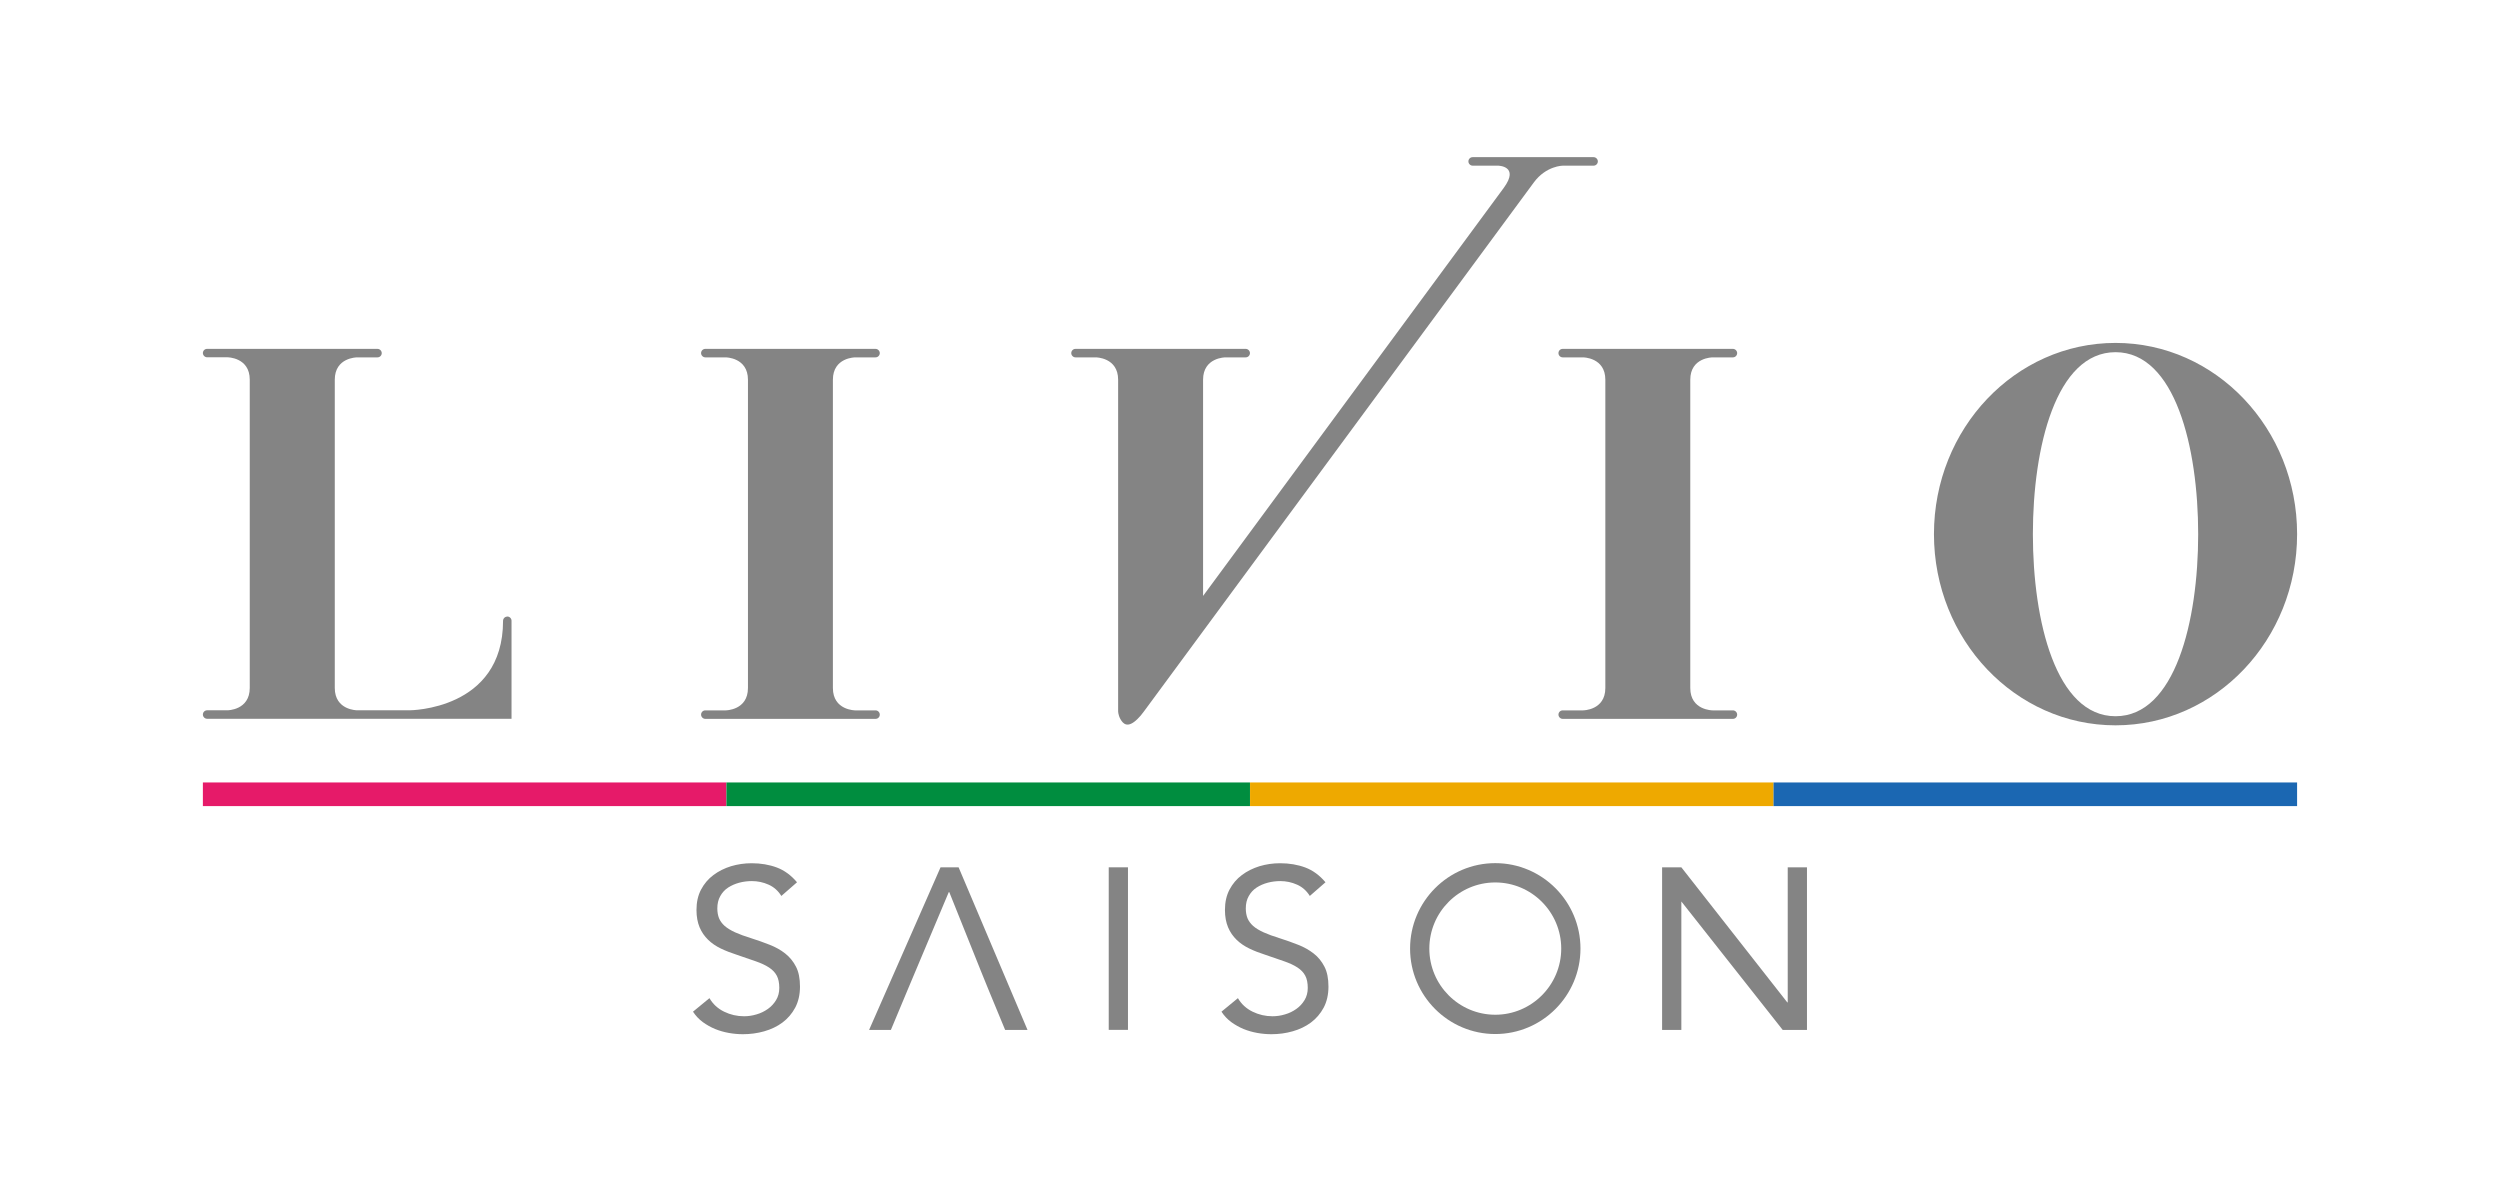 <svg width="191" height="90" viewBox="0 0 191 90" fill="none" xmlns="http://www.w3.org/2000/svg">
<g id="Frame 1969">
<g id="Group 346">
<path id="Vector" d="M59.7 68.458C59.454 68.062 59.13 67.769 58.722 67.588C58.314 67.406 57.887 67.315 57.446 67.315C57.116 67.315 56.799 67.354 56.481 67.438C56.164 67.523 55.886 67.646 55.633 67.808C55.38 67.971 55.18 68.192 55.031 68.458C54.875 68.731 54.804 69.043 54.804 69.406C54.804 69.686 54.849 69.939 54.934 70.153C55.024 70.368 55.167 70.562 55.361 70.738C55.562 70.913 55.827 71.076 56.164 71.231C56.501 71.381 56.915 71.537 57.408 71.686C57.887 71.836 58.347 72.004 58.8 72.18C59.247 72.355 59.648 72.576 59.992 72.849C60.335 73.122 60.607 73.453 60.814 73.856C61.021 74.258 61.119 74.765 61.119 75.376C61.119 75.986 60.995 76.532 60.749 76.993C60.503 77.448 60.179 77.824 59.778 78.123C59.376 78.422 58.91 78.643 58.386 78.792C57.861 78.942 57.317 79.013 56.76 79.013C56.397 79.013 56.035 78.981 55.678 78.916C55.316 78.851 54.972 78.753 54.636 78.617C54.305 78.48 53.995 78.305 53.697 78.091C53.405 77.876 53.153 77.61 52.945 77.292L54.202 76.259C54.467 76.714 54.843 77.058 55.322 77.292C55.801 77.525 56.307 77.642 56.844 77.642C57.161 77.642 57.479 77.597 57.796 77.5C58.12 77.409 58.405 77.266 58.664 77.084C58.923 76.902 59.13 76.675 59.292 76.408C59.454 76.142 59.538 75.83 59.538 75.48C59.538 75.096 59.474 74.778 59.344 74.538C59.215 74.297 59.02 74.09 58.748 73.914C58.483 73.739 58.139 73.583 57.731 73.44C57.323 73.297 56.844 73.135 56.294 72.946C55.853 72.803 55.445 72.647 55.07 72.466C54.694 72.284 54.37 72.063 54.098 71.797C53.826 71.53 53.606 71.219 53.45 70.848C53.295 70.478 53.211 70.036 53.211 69.523C53.211 68.926 53.327 68.406 53.561 67.964C53.794 67.523 54.111 67.146 54.506 66.854C54.901 66.555 55.355 66.334 55.853 66.178C56.352 66.029 56.877 65.951 57.427 65.951C58.126 65.951 58.768 66.061 59.344 66.275C59.92 66.49 60.438 66.867 60.892 67.406L59.687 68.458H59.7Z" fill="#848484"/>
<path id="Vector_2" d="M74.973 74.265L72.525 68.159H72.486L69.915 74.265L69.339 75.635L68.063 78.688H66.398L71.858 66.263H73.237L78.503 78.688H76.793L75.53 75.635L74.973 74.265Z" fill="#848484"/>
<path id="Vector_3" d="M86.177 66.263H84.707V78.682H86.177V66.263Z" fill="#848484"/>
<path id="Vector_4" d="M100.075 68.458C99.829 68.062 99.505 67.769 99.097 67.588C98.689 67.406 98.262 67.315 97.821 67.315C97.498 67.315 97.174 67.354 96.856 67.438C96.539 67.523 96.261 67.646 96.008 67.808C95.755 67.971 95.555 68.192 95.406 68.458C95.25 68.731 95.179 69.043 95.179 69.406C95.179 69.686 95.224 69.939 95.309 70.153C95.399 70.368 95.542 70.562 95.736 70.738C95.93 70.913 96.202 71.076 96.539 71.231C96.876 71.381 97.29 71.537 97.783 71.686C98.262 71.836 98.722 72.004 99.175 72.18C99.622 72.355 100.017 72.576 100.367 72.849C100.71 73.115 100.982 73.453 101.189 73.856C101.396 74.258 101.494 74.765 101.494 75.376C101.494 75.986 101.371 76.532 101.124 76.993C100.878 77.448 100.554 77.824 100.153 78.123C99.751 78.422 99.285 78.643 98.76 78.792C98.236 78.942 97.692 79.013 97.135 79.013C96.772 79.013 96.41 78.981 96.053 78.916C95.691 78.851 95.347 78.753 95.011 78.617C94.68 78.48 94.37 78.305 94.072 78.091C93.78 77.876 93.528 77.61 93.32 77.292L94.577 76.259C94.842 76.714 95.218 77.058 95.697 77.292C96.176 77.525 96.682 77.642 97.219 77.642C97.537 77.642 97.854 77.597 98.171 77.5C98.495 77.409 98.78 77.266 99.039 77.084C99.298 76.902 99.505 76.675 99.667 76.408C99.829 76.142 99.913 75.83 99.913 75.48C99.913 75.096 99.849 74.778 99.719 74.538C99.59 74.297 99.395 74.09 99.123 73.914C98.858 73.739 98.514 73.583 98.106 73.44C97.698 73.297 97.219 73.135 96.669 72.946C96.228 72.803 95.814 72.647 95.445 72.466C95.069 72.284 94.745 72.063 94.473 71.797C94.201 71.53 93.981 71.219 93.826 70.848C93.67 70.478 93.586 70.036 93.586 69.523C93.586 68.926 93.702 68.406 93.936 67.964C94.169 67.523 94.486 67.146 94.881 66.854C95.276 66.555 95.73 66.334 96.228 66.178C96.727 66.029 97.251 65.951 97.802 65.951C98.501 65.951 99.143 66.061 99.719 66.275C100.295 66.49 100.814 66.867 101.267 67.406L100.062 68.458H100.075Z" fill="#848484"/>
<path id="Vector_5" d="M114.239 79C110.651 79 107.73 76.071 107.73 72.472C107.73 68.874 110.651 65.944 114.239 65.944C117.827 65.944 120.748 68.874 120.748 72.472C120.748 76.071 117.827 79 114.239 79ZM114.239 67.419C111.461 67.419 109.201 69.686 109.201 72.472C109.201 75.259 111.461 77.526 114.239 77.526C117.018 77.526 119.278 75.259 119.278 72.472C119.278 69.686 117.018 67.419 114.239 67.419Z" fill="#848484"/>
<path id="Vector_6" d="M136.582 66.263V76.584H136.55L128.455 66.263H126.984V78.688H128.455V68.874L136.2 78.688H138.053V66.263H136.582Z" fill="#848484"/>
<path id="Vector_7" d="M55.498 59.78H15.5V61.586H55.498V59.78Z" fill="#E61A69"/>
<path id="Vector_8" d="M95.498 59.78H55.5V61.586H95.498V59.78Z" fill="#008D3F"/>
<path id="Vector_9" d="M135.502 59.78H95.504V61.586H135.502V59.78Z" fill="#EEA900"/>
<path id="Vector_10" d="M175.498 59.78H135.5V61.586H175.498V59.78Z" fill="#1B67B2"/>
<path id="Vector_11" d="M161.626 26.199C153.965 26.199 147.754 32.74 147.754 40.807C147.754 48.874 153.965 55.415 161.626 55.415C169.288 55.415 175.499 48.874 175.499 40.807C175.499 32.74 169.288 26.199 161.626 26.199ZM161.626 54.72C157.08 54.72 155.312 47.465 155.312 40.814C155.312 34.162 157.08 26.907 161.626 26.907C166.173 26.907 167.941 34.162 167.941 40.814C167.941 47.465 166.173 54.72 161.626 54.72Z" fill="#848484"/>
<path id="Vector_12" d="M38.757 47.108C38.575 47.108 38.433 47.257 38.433 47.432C38.433 54.266 31.29 54.266 31.29 54.266H27.281C27.281 54.266 25.577 54.266 25.577 52.557V29.011C25.577 27.31 27.261 27.303 27.281 27.303H28.841C29.023 27.303 29.165 27.154 29.165 26.978C29.165 26.803 29.016 26.654 28.841 26.654H15.824C15.649 26.647 15.5 26.797 15.5 26.972C15.5 27.147 15.649 27.297 15.824 27.297H17.378C17.378 27.297 19.081 27.297 19.081 29.005V52.557C19.081 54.266 17.378 54.266 17.378 54.266H15.824C15.643 54.266 15.5 54.415 15.5 54.59C15.5 54.766 15.649 54.915 15.824 54.915H39.081V47.426C39.081 47.244 38.932 47.101 38.757 47.101" fill="#848484"/>
<path id="Vector_13" d="M65.337 27.303H66.891C67.072 27.303 67.215 27.154 67.215 26.978C67.215 26.803 67.066 26.654 66.891 26.654H53.886C53.705 26.654 53.562 26.803 53.562 26.978C53.562 27.154 53.712 27.303 53.886 27.303H55.441C55.441 27.303 57.144 27.303 57.144 29.012V52.564C57.144 54.272 55.441 54.272 55.441 54.272H53.886C53.705 54.272 53.562 54.421 53.562 54.597C53.562 54.772 53.712 54.922 53.886 54.922H66.891C67.072 54.922 67.215 54.779 67.215 54.597C67.215 54.415 67.066 54.272 66.891 54.272H65.337C65.337 54.272 63.633 54.272 63.633 52.564V29.012C63.633 27.303 65.337 27.303 65.337 27.303Z" fill="#848484"/>
<path id="Vector_14" d="M132.395 54.272H130.841C130.841 54.272 129.137 54.272 129.137 52.564V29.012C129.137 27.303 130.841 27.303 130.841 27.303H132.395C132.576 27.303 132.719 27.154 132.719 26.978C132.719 26.803 132.57 26.654 132.395 26.654H119.39C119.209 26.654 119.066 26.797 119.066 26.978C119.066 27.16 119.215 27.303 119.39 27.303H120.945C120.945 27.303 122.648 27.303 122.648 29.012V52.564C122.648 54.272 120.945 54.272 120.945 54.272H119.39C119.209 54.272 119.066 54.421 119.066 54.597C119.066 54.772 119.215 54.922 119.39 54.922H132.395C132.576 54.922 132.719 54.772 132.719 54.597C132.719 54.421 132.57 54.272 132.395 54.272Z" fill="#848484"/>
<path id="Vector_15" d="M121.751 12.656C121.933 12.656 122.075 12.507 122.075 12.331C122.075 12.156 121.926 12.007 121.751 12.007H112.51C112.328 12.007 112.186 12.156 112.186 12.331C112.186 12.507 112.335 12.656 112.51 12.656H114.433C114.433 12.656 116.136 12.656 114.88 14.364L91.915 45.529V29.011C91.915 27.303 93.618 27.303 93.618 27.303H95.172C95.354 27.303 95.496 27.154 95.496 26.978C95.496 26.803 95.347 26.654 95.172 26.654H82.168C81.986 26.654 81.844 26.803 81.844 26.978C81.844 27.154 81.993 27.303 82.168 27.303H83.722C83.722 27.303 85.425 27.303 85.425 29.011V54.331C85.425 54.331 85.425 54.623 85.594 54.928C85.807 55.318 86.163 55.662 86.908 54.928C87.064 54.779 87.232 54.584 87.413 54.331L91.908 48.231L117.186 13.936C118.131 12.656 119.407 12.656 119.407 12.656H121.758H121.751Z" fill="#848484"/>
</g>
</g>
</svg>
